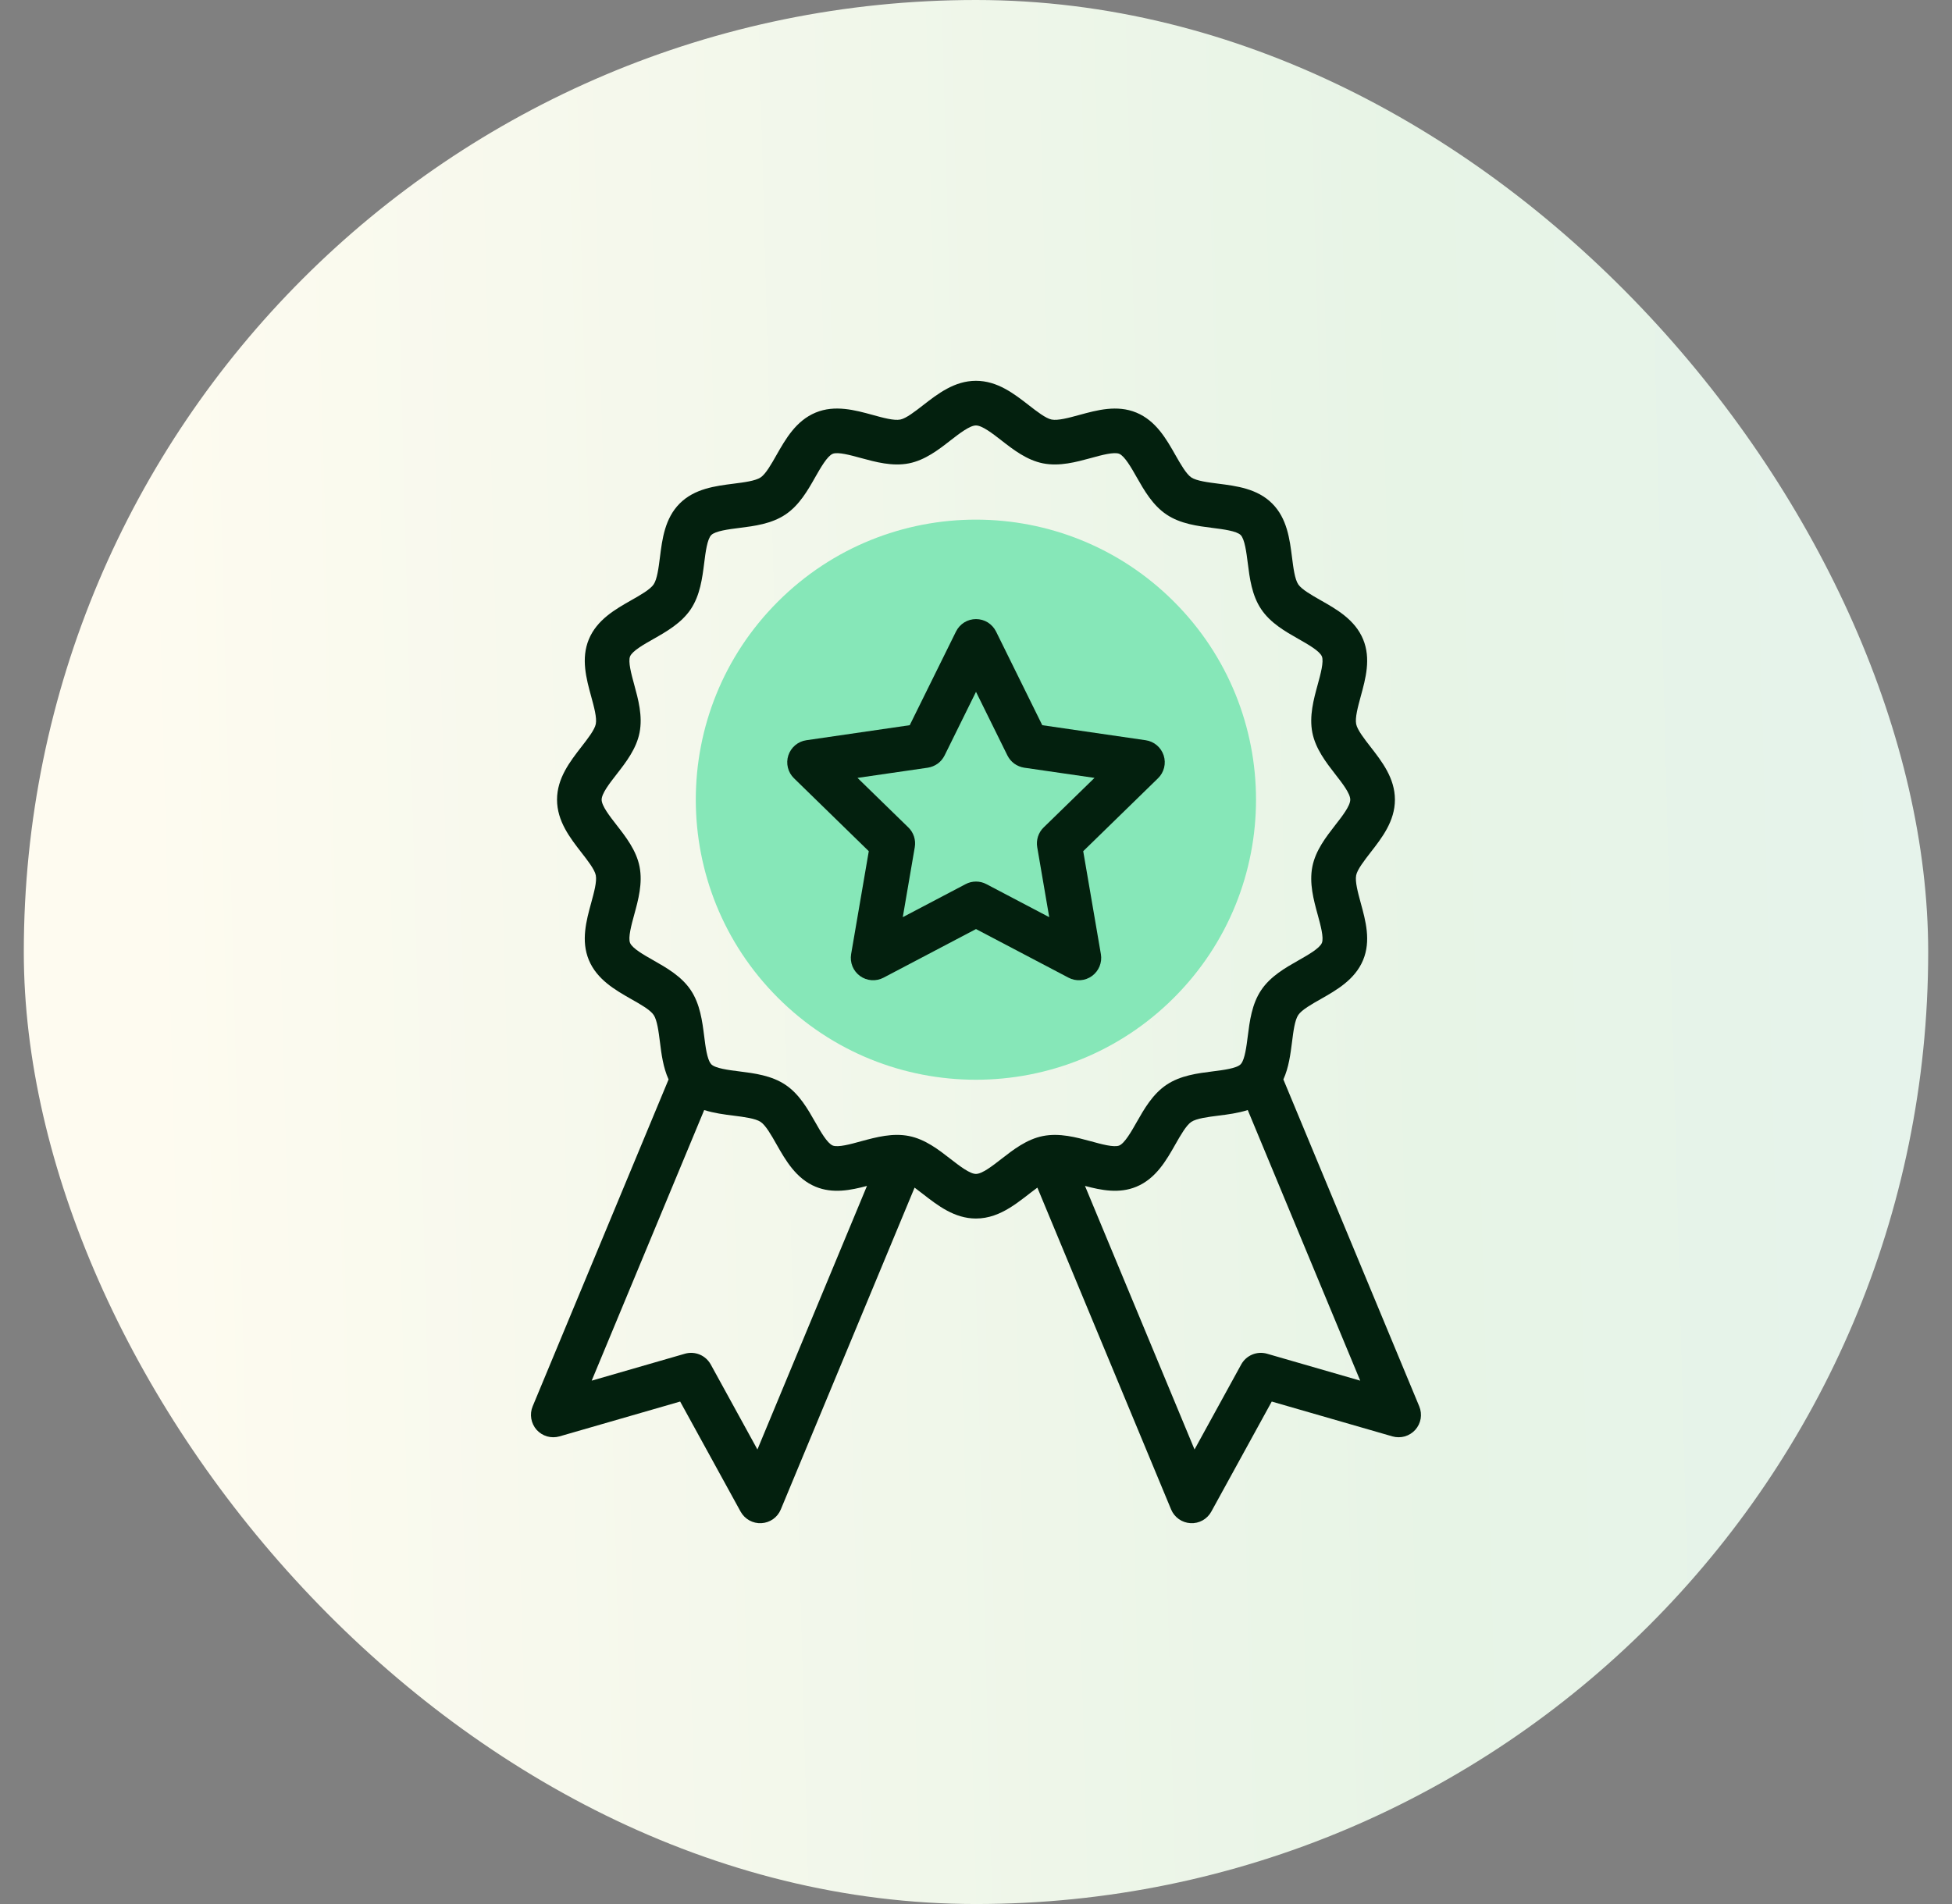 <svg width="41" height="40" viewBox="0 0 41 40" fill="none" xmlns="http://www.w3.org/2000/svg">
<rect x="0" y="0" width="41" height="40" fill="#808080" stroke="none"/>
<rect x="0.5" width="40" height="40" rx="20" fill="url(#paint0_linear_7902_9610)"/>
<path d="M24.658 20.96C26.956 18.662 26.956 14.937 24.658 12.64C22.36 10.342 18.635 10.342 16.338 12.64C14.04 14.937 14.04 18.662 16.338 20.96C18.635 23.258 22.36 23.258 24.658 20.96Z" fill="#86E7B8"/>
<path d="M22.936 20.504C23.007 20.452 23.062 20.382 23.095 20.301C23.128 20.22 23.138 20.131 23.123 20.045L22.752 17.882L24.323 16.35C24.386 16.289 24.43 16.212 24.451 16.127C24.472 16.042 24.469 15.953 24.442 15.87C24.415 15.787 24.365 15.713 24.298 15.656C24.232 15.6 24.15 15.563 24.064 15.551L21.892 15.235L20.921 13.267C20.882 13.189 20.822 13.123 20.748 13.076C20.673 13.03 20.588 13.006 20.5 13.006C20.413 13.006 20.327 13.03 20.253 13.076C20.178 13.123 20.119 13.189 20.08 13.267L19.108 15.235L16.937 15.551C16.85 15.563 16.769 15.6 16.702 15.656C16.635 15.713 16.585 15.787 16.558 15.87C16.531 15.953 16.528 16.042 16.549 16.127C16.57 16.212 16.614 16.289 16.677 16.35L18.248 17.882L17.877 20.045C17.863 20.131 17.872 20.22 17.905 20.301C17.938 20.382 17.993 20.452 18.064 20.504C18.135 20.555 18.218 20.586 18.306 20.592C18.393 20.598 18.48 20.58 18.558 20.539L20.5 19.518L22.443 20.539C22.52 20.58 22.607 20.598 22.695 20.592C22.782 20.586 22.866 20.555 22.936 20.504ZM20.718 18.574C20.651 18.538 20.576 18.52 20.5 18.52C20.424 18.52 20.349 18.538 20.282 18.574L18.962 19.268L19.214 17.798C19.227 17.723 19.221 17.646 19.198 17.574C19.174 17.501 19.134 17.436 19.079 17.383L18.011 16.342L19.487 16.128C19.562 16.116 19.634 16.087 19.695 16.043C19.757 15.998 19.806 15.939 19.84 15.871L20.5 14.534L21.16 15.871C21.194 15.939 21.243 15.998 21.305 16.043C21.366 16.087 21.438 16.116 21.513 16.128L22.989 16.342L21.921 17.383C21.866 17.436 21.826 17.501 21.802 17.574C21.779 17.646 21.773 17.723 21.786 17.798L22.038 19.268L20.718 18.574Z" fill="#03200E"/>
<path d="M29.81 29.545L26.956 22.677C27.07 22.426 27.105 22.146 27.138 21.889C27.165 21.674 27.195 21.432 27.269 21.323C27.34 21.216 27.551 21.096 27.737 20.991C28.076 20.798 28.46 20.58 28.631 20.168C28.799 19.763 28.683 19.341 28.581 18.969C28.521 18.748 28.459 18.521 28.485 18.388C28.509 18.267 28.656 18.078 28.785 17.911C29.026 17.602 29.299 17.251 29.299 16.8C29.299 16.348 29.026 15.998 28.785 15.688C28.656 15.522 28.509 15.333 28.485 15.211C28.459 15.079 28.521 14.851 28.581 14.63C28.683 14.258 28.799 13.837 28.631 13.431C28.46 13.019 28.076 12.801 27.737 12.609C27.551 12.503 27.34 12.383 27.269 12.277C27.195 12.167 27.165 11.925 27.138 11.711C27.089 11.326 27.034 10.89 26.721 10.578C26.409 10.265 25.973 10.21 25.588 10.161C25.374 10.134 25.132 10.103 25.022 10.03C24.916 9.959 24.796 9.748 24.69 9.562C24.498 9.223 24.28 8.839 23.868 8.668C23.462 8.5 23.041 8.616 22.668 8.718C22.448 8.778 22.22 8.84 22.088 8.814C21.966 8.79 21.777 8.643 21.611 8.514C21.301 8.273 20.951 8 20.499 8C20.048 8 19.697 8.273 19.388 8.513C19.221 8.643 19.032 8.79 18.911 8.814C18.778 8.84 18.55 8.778 18.33 8.717C17.958 8.615 17.536 8.5 17.131 8.668C16.719 8.839 16.501 9.223 16.308 9.562C16.203 9.748 16.083 9.959 15.976 10.03C15.867 10.103 15.624 10.134 15.41 10.161C15.026 10.21 14.59 10.264 14.277 10.577C13.964 10.89 13.909 11.326 13.861 11.71C13.834 11.925 13.803 12.167 13.73 12.276C13.659 12.383 13.448 12.503 13.262 12.608C12.923 12.801 12.539 13.019 12.368 13.431C12.2 13.836 12.315 14.258 12.417 14.63C12.477 14.851 12.54 15.078 12.514 15.211C12.49 15.332 12.343 15.521 12.213 15.688C11.973 15.998 11.7 16.348 11.7 16.799C11.7 17.251 11.973 17.602 12.213 17.911C12.343 18.078 12.49 18.266 12.514 18.388C12.54 18.521 12.477 18.748 12.417 18.969C12.315 19.341 12.2 19.762 12.368 20.168C12.539 20.58 12.923 20.798 13.261 20.991C13.448 21.096 13.659 21.216 13.73 21.323C13.803 21.432 13.834 21.674 13.861 21.888C13.893 22.146 13.929 22.426 14.043 22.677L11.188 29.545C11.154 29.627 11.144 29.716 11.159 29.803C11.174 29.89 11.213 29.972 11.271 30.038C11.33 30.103 11.406 30.151 11.491 30.176C11.576 30.2 11.666 30.2 11.751 30.176L14.286 29.444L15.556 31.757C15.599 31.834 15.662 31.898 15.74 31.941C15.817 31.984 15.905 32.004 15.993 31.999C16.081 31.994 16.166 31.965 16.238 31.914C16.31 31.863 16.366 31.793 16.4 31.711L19.21 24.95C19.269 24.994 19.33 25.041 19.388 25.086C19.697 25.326 20.048 25.599 20.499 25.599C21.038 25.599 21.429 25.212 21.789 24.95L24.598 31.711C24.632 31.793 24.689 31.863 24.761 31.914C24.833 31.965 24.918 31.994 25.006 31.999C25.094 32.004 25.182 31.984 25.259 31.941C25.336 31.898 25.4 31.834 25.442 31.757L26.712 29.444L29.247 30.176C29.332 30.2 29.422 30.2 29.507 30.176C29.592 30.151 29.668 30.103 29.727 30.038C29.786 29.972 29.825 29.89 29.84 29.803C29.854 29.716 29.844 29.627 29.81 29.545ZM15.909 30.451L14.928 28.664C14.876 28.571 14.795 28.498 14.697 28.457C14.598 28.416 14.489 28.41 14.387 28.439L12.428 29.005L14.791 23.32C14.995 23.385 15.209 23.413 15.41 23.438C15.624 23.465 15.867 23.496 15.976 23.569C16.083 23.64 16.203 23.851 16.308 24.037C16.501 24.376 16.719 24.76 17.131 24.931C17.493 25.081 17.868 25.005 18.21 24.914L15.909 30.451ZM20.499 24.662C20.37 24.662 20.154 24.494 19.963 24.346C19.714 24.152 19.432 23.933 19.093 23.866C18.752 23.798 18.413 23.887 18.082 23.977C17.867 24.037 17.599 24.11 17.49 24.065C17.375 24.017 17.235 23.772 17.123 23.574C16.966 23.298 16.789 22.985 16.498 22.79C16.204 22.593 15.845 22.548 15.528 22.508C15.304 22.48 15.026 22.445 14.94 22.359C14.936 22.355 14.933 22.351 14.93 22.346C14.851 22.249 14.818 21.985 14.791 21.771C14.751 21.454 14.705 21.094 14.509 20.801C14.314 20.51 14.001 20.332 13.725 20.175C13.527 20.063 13.281 19.924 13.234 19.809C13.189 19.7 13.262 19.432 13.321 19.216C13.406 18.907 13.502 18.555 13.433 18.206C13.366 17.866 13.147 17.584 12.953 17.335C12.805 17.145 12.637 16.929 12.637 16.8C12.637 16.67 12.805 16.454 12.953 16.264C13.147 16.015 13.366 15.732 13.433 15.393C13.502 15.044 13.406 14.693 13.321 14.383C13.262 14.167 13.189 13.899 13.234 13.79C13.281 13.675 13.527 13.536 13.725 13.424C14.001 13.267 14.314 13.089 14.509 12.798C14.705 12.505 14.751 12.145 14.791 11.828C14.819 11.604 14.854 11.326 14.94 11.24C15.026 11.155 15.304 11.119 15.528 11.091C15.845 11.051 16.204 11.006 16.498 10.809C16.789 10.614 16.967 10.301 17.123 10.025C17.236 9.827 17.375 9.582 17.49 9.534C17.599 9.489 17.867 9.563 18.082 9.622C18.392 9.706 18.743 9.803 19.093 9.734C19.432 9.666 19.715 9.447 19.963 9.253C20.154 9.105 20.37 8.938 20.499 8.938C20.629 8.938 20.845 9.105 21.035 9.253C21.284 9.447 21.566 9.666 21.906 9.734C22.255 9.803 22.606 9.706 22.916 9.622C23.132 9.562 23.4 9.489 23.509 9.534C23.623 9.582 23.763 9.827 23.875 10.025C24.032 10.301 24.21 10.614 24.501 10.809C24.794 11.006 25.154 11.051 25.471 11.091C25.694 11.119 25.973 11.155 26.059 11.24C26.144 11.326 26.18 11.604 26.208 11.828C26.248 12.145 26.293 12.505 26.49 12.798C26.684 13.089 26.998 13.267 27.274 13.424C27.471 13.536 27.717 13.675 27.765 13.79C27.81 13.899 27.736 14.167 27.677 14.383C27.592 14.693 27.496 15.044 27.565 15.393C27.633 15.732 27.852 16.015 28.045 16.264C28.194 16.454 28.361 16.67 28.361 16.799C28.361 16.929 28.194 17.145 28.045 17.335C27.852 17.584 27.632 17.866 27.565 18.206C27.496 18.555 27.592 18.907 27.677 19.216C27.736 19.432 27.81 19.7 27.765 19.809C27.717 19.924 27.471 20.063 27.274 20.175C26.998 20.332 26.684 20.51 26.49 20.801C26.293 21.094 26.248 21.454 26.208 21.771C26.181 21.985 26.147 22.249 26.069 22.346C26.066 22.351 26.062 22.355 26.058 22.359C25.973 22.445 25.694 22.48 25.471 22.508C25.154 22.548 24.794 22.593 24.501 22.79C24.21 22.985 24.032 23.298 23.875 23.574C23.763 23.772 23.623 24.017 23.509 24.065C23.4 24.11 23.132 24.037 22.916 23.977C22.606 23.893 22.255 23.797 21.906 23.866C21.566 23.933 21.284 24.152 21.035 24.346C20.845 24.494 20.629 24.662 20.499 24.662ZM26.612 28.439C26.51 28.41 26.4 28.416 26.302 28.457C26.204 28.498 26.122 28.571 26.071 28.664L25.09 30.451L22.789 24.914C23.13 25.005 23.506 25.081 23.868 24.931C24.28 24.76 24.498 24.376 24.69 24.037C24.796 23.851 24.916 23.64 25.022 23.569C25.131 23.496 25.374 23.465 25.588 23.438C25.789 23.413 26.004 23.385 26.208 23.32L28.57 29.005L26.612 28.439Z" fill="#03200E"/>
<defs>
<linearGradient id="paint0_linear_7902_9610" x1="40.5" y1="29.818" x2="3.246" y2="30.806" gradientUnits="userSpaceOnUse">
<stop stop-color="#E6F3EB"/>
<stop offset="0.276" stop-color="#E7F4E6"/>
<stop offset="1" stop-color="#FEFBF0"/>
</linearGradient>
</defs>
</svg>
